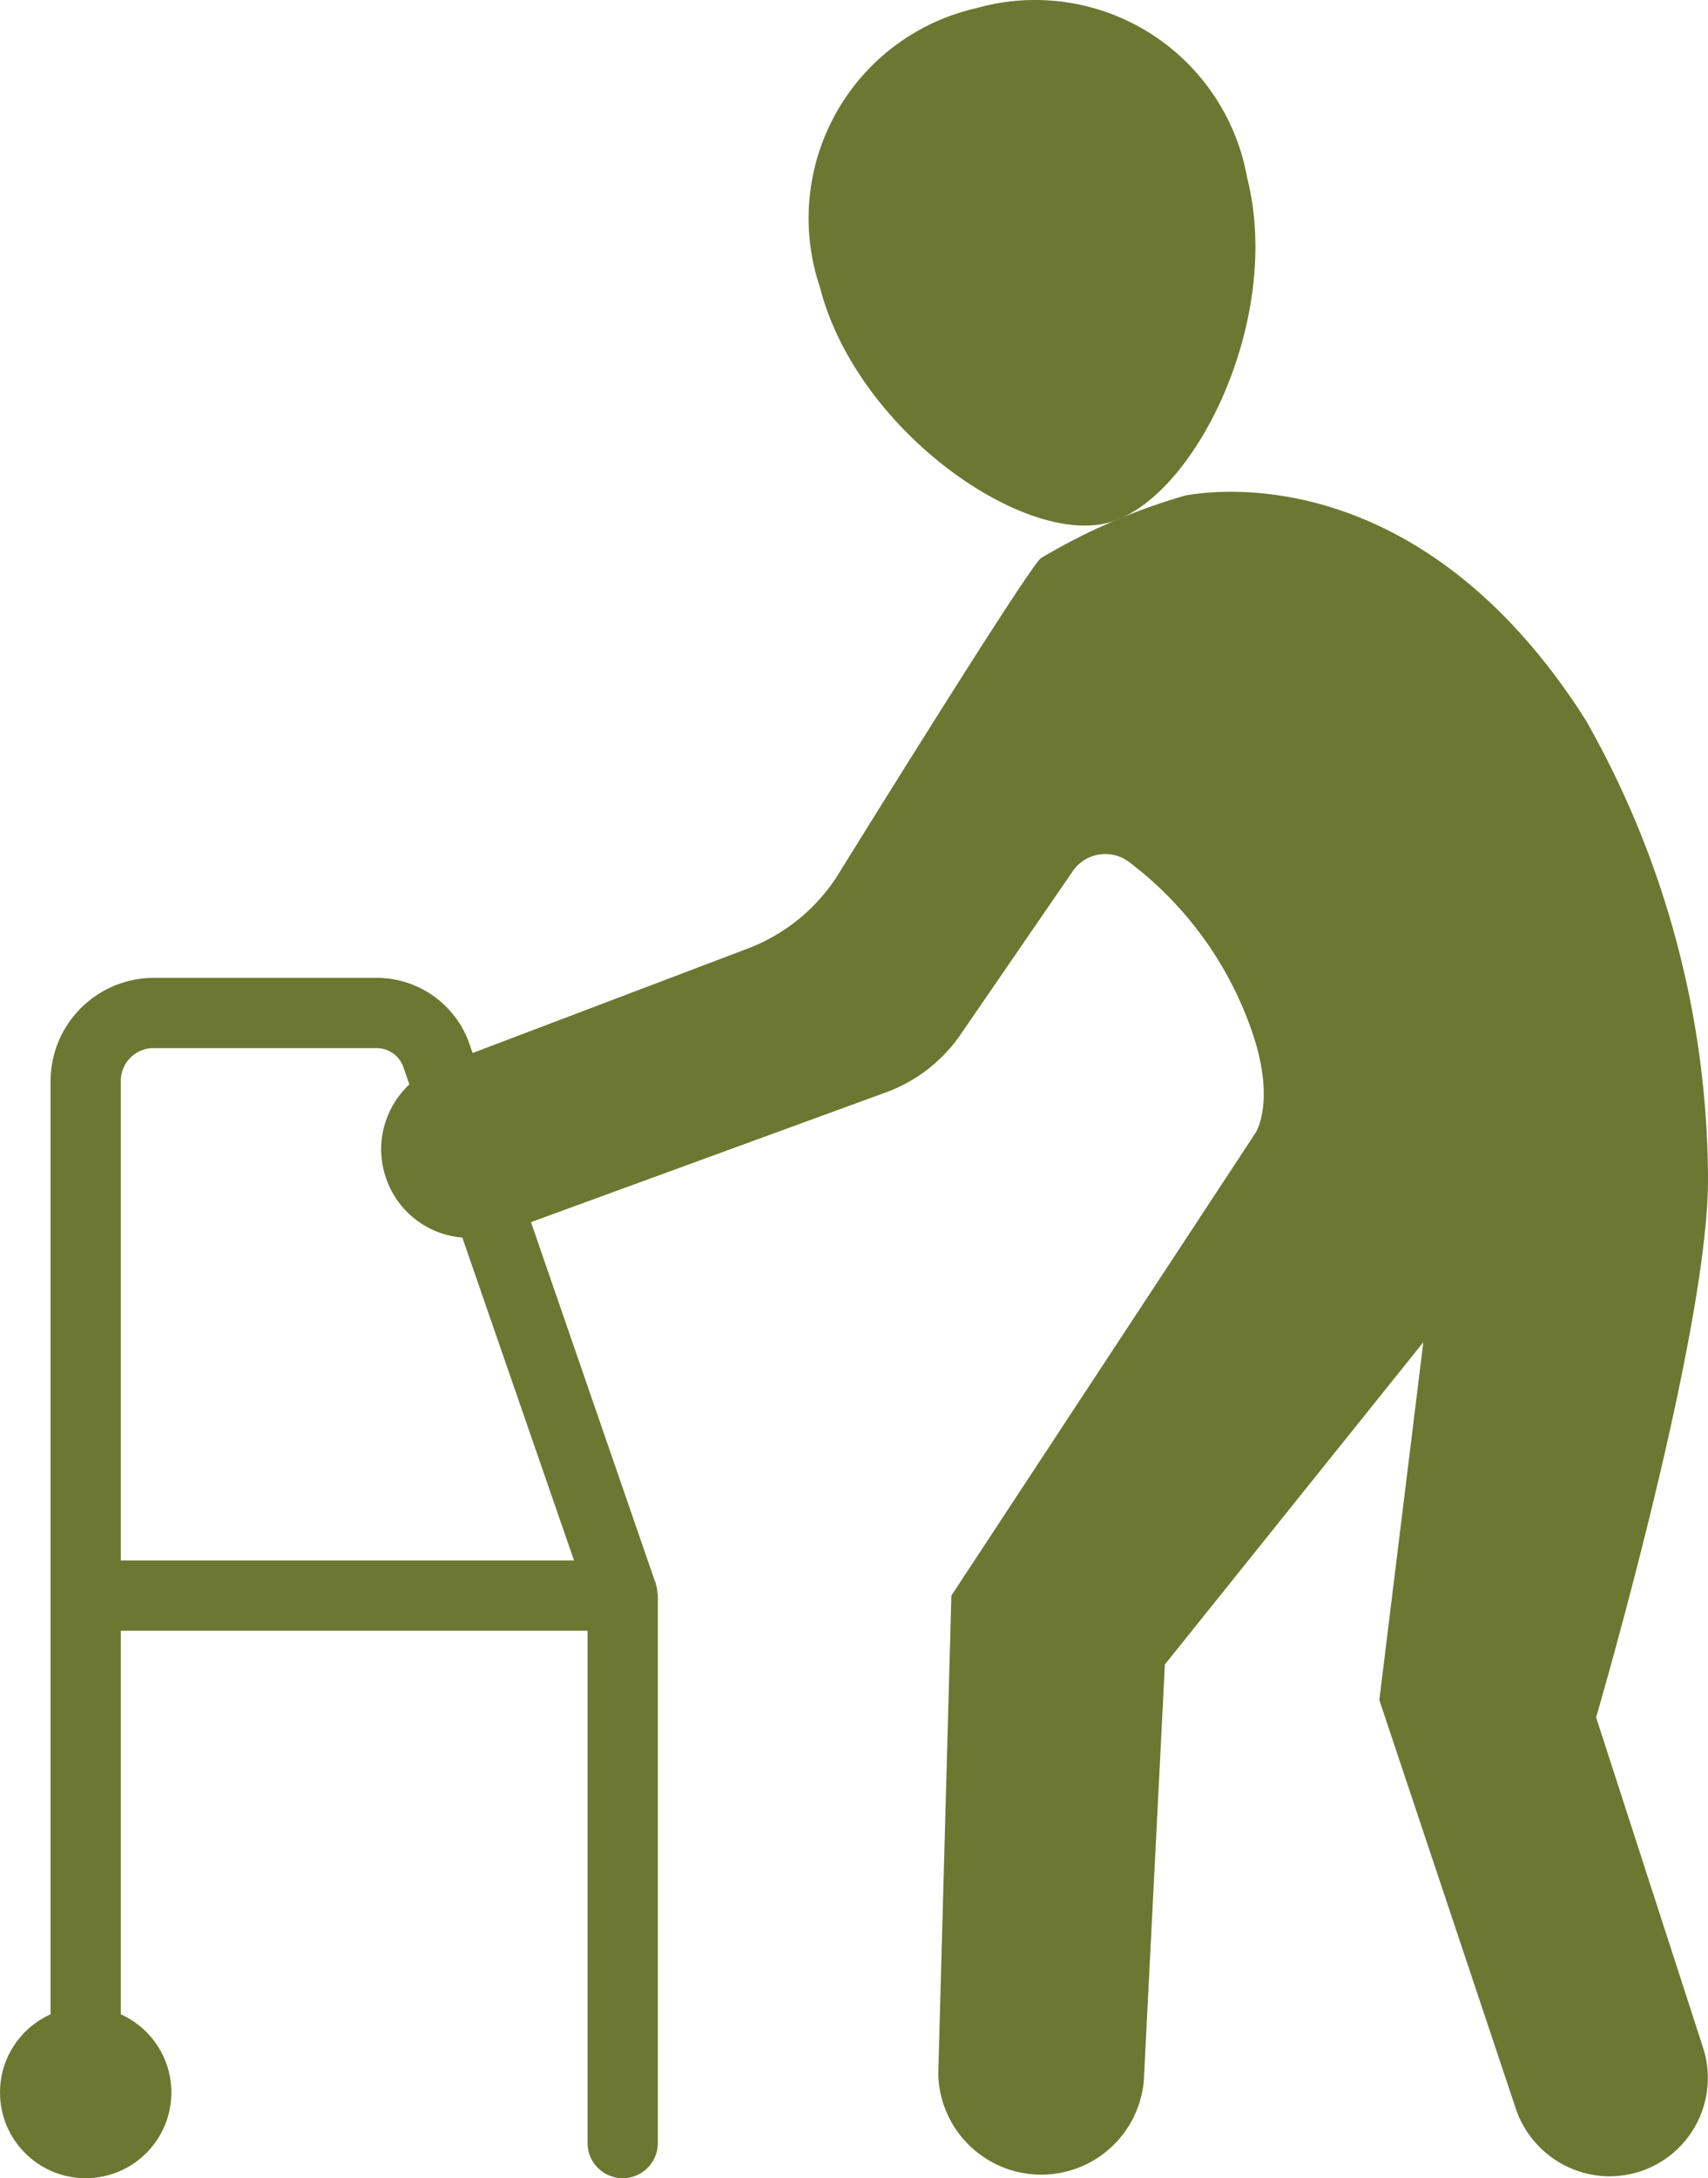 <svg xmlns="http://www.w3.org/2000/svg" width="36.48" height="46.509" viewBox="0 0 36.48 46.509"><defs><style>.a{fill:#6c7732;}</style></defs><g transform="translate(-5.76 -0.741)"><path class="a" d="M19.8,34.72a.8.8,0,0,0-.03-.15l-.01-.04a.035.035,0,0,0-.01-.02L15.79,23.04a2.1,2.1,0,0,0-1.99-1.42H9.05a2.209,2.209,0,0,0-2.21,2.2v20a1.838,1.838,0,0,1,1.5,0V35.56h9.97V46.5a.75.75,0,0,0,1.5,0V34.81C19.81,34.78,19.8,34.75,19.8,34.72ZM8.34,34.06V23.82a.7.7,0,0,1,.71-.7H13.8a.609.609,0,0,1,.58.42l3.64,10.52Z"/><path class="a" d="M29.414,11.906c1.839-.469,3.757-4.327,2.984-7.362A4.6,4.6,0,0,0,26.614.915a4.6,4.6,0,0,0-3.343,5.954C24.044,9.9,27.575,12.374,29.414,11.906Z"/><path class="a" d="M39.63,16.12c-3.66-5.77-8.28-4.84-8.55-4.8a13.112,13.112,0,0,0-3.09,1.34c-.27.24-3,4.61-4.32,6.74a3.925,3.925,0,0,1-1.98,1.61L15.13,23.5a1.835,1.835,0,0,0-.6.37,1.916,1.916,0,0,0-.63,1.42,1.979,1.979,0,0,0,.11.62,1.88,1.88,0,0,0,1.71,1.26,1.745,1.745,0,0,0,.74-.1l8.21-3a3.315,3.315,0,0,0,1.62-1.26l2.37-3.45a.844.844,0,0,1,1.22-.21,7.665,7.665,0,0,1,2.59,3.53c.57,1.58.1,2.26.1,2.26l-6.49,9.87L25.8,45v.05a2.2,2.2,0,0,0,4.39.12l.45-8.89,5.52-6.88-.94,7.64,2.92,8.74a2.124,2.124,0,0,0,2,1.43,2.239,2.239,0,0,0,.57-.08,2.1,2.1,0,0,0,1.42-2.68l-2.28-7.04s2.39-8.16,2.39-11.49a19.932,19.932,0,0,0-2.61-9.8Z"/><circle class="a" cx="1.83" cy="1.83" r="1.83" transform="translate(5.76 43.59)"/></g></svg>
